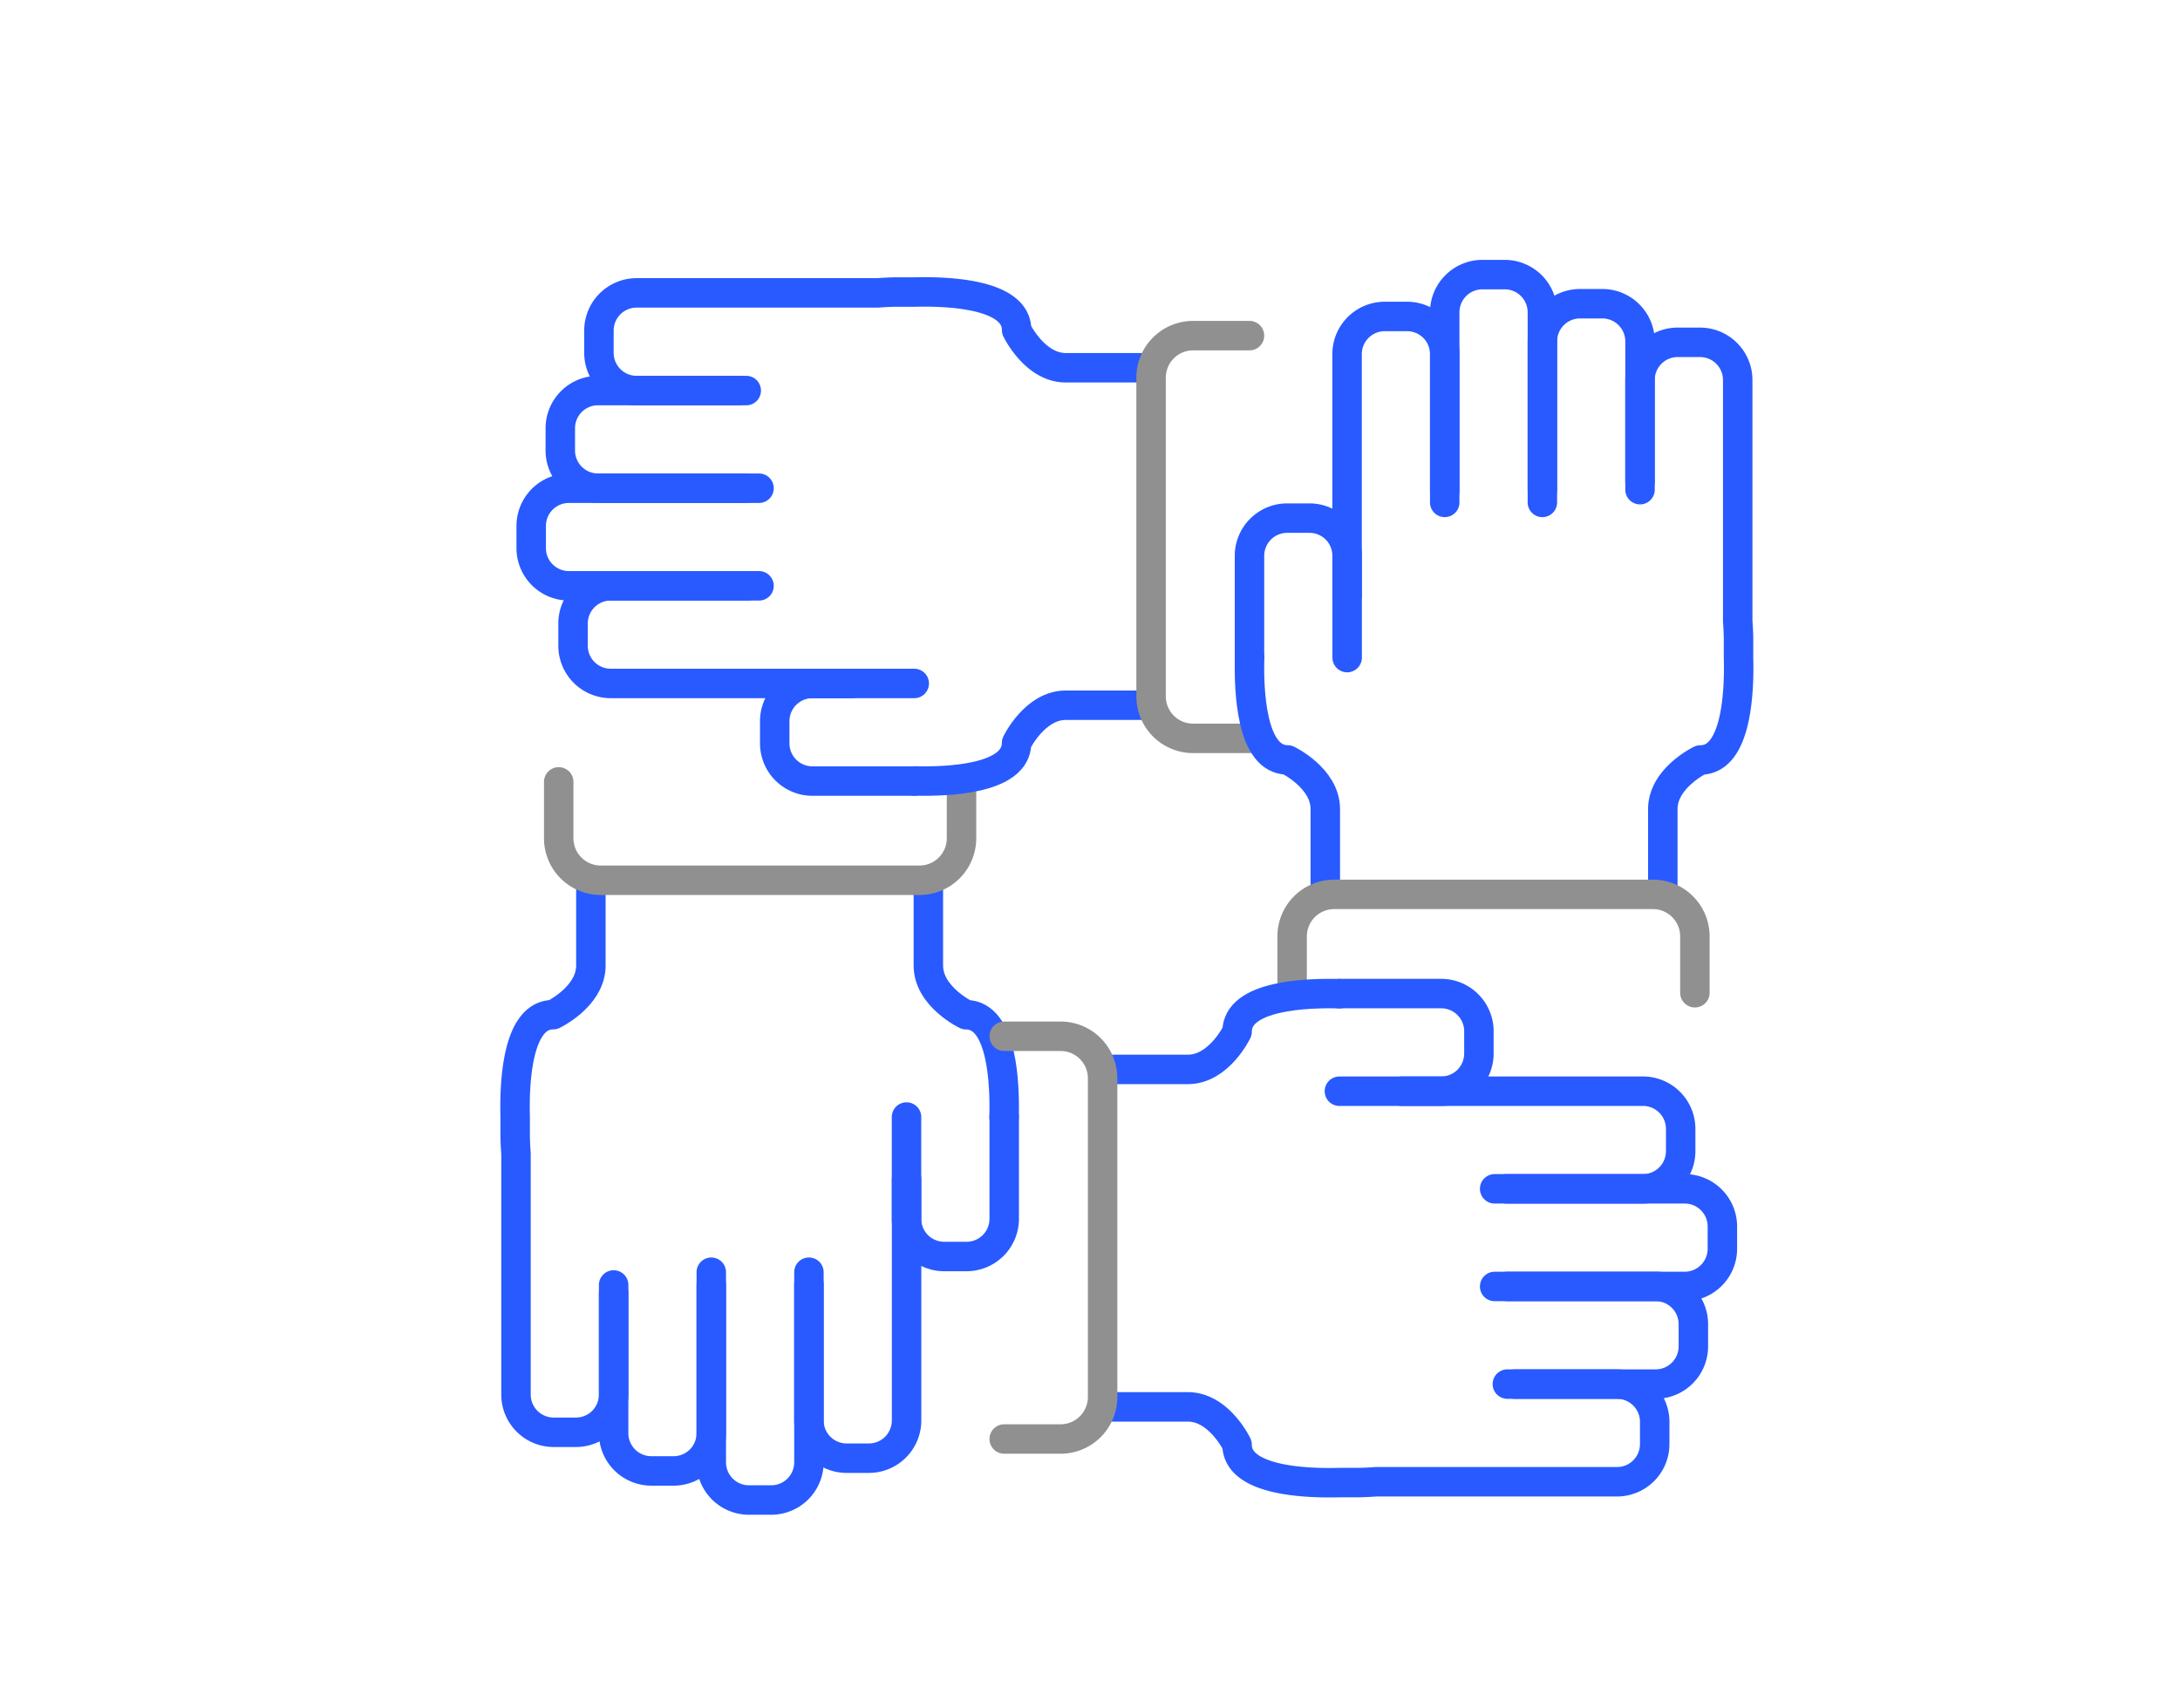 <svg xmlns="http://www.w3.org/2000/svg" xmlns:xlink="http://www.w3.org/1999/xlink" width="148" height="116" viewBox="0 0 148 116">
  <defs>
    <clipPath id="clip-path">
      <rect id="사각형_31763" data-name="사각형 31763" width="148" height="116" transform="translate(1002 1793)" fill="#fff" stroke="#707070" stroke-width="1" opacity="0.65"/>
    </clipPath>
    <clipPath id="clip-path-2">
      <rect id="사각형_31752" data-name="사각형 31752" width="86.072" height="86.211" fill="none" stroke="#285aff" stroke-linecap="round" stroke-linejoin="round" stroke-width="2"/>
    </clipPath>
  </defs>
  <g id="마스크_그룹_602" data-name="마스크 그룹 602" transform="translate(-1002 -1793)" clip-path="url(#clip-path)">
    <g id="그룹_21054" data-name="그룹 21054" transform="translate(1035.464 1810.143)" clip-path="url(#clip-path-2)">
      <path id="패스_34175" data-name="패스 34175" d="M154.338,30.5V14.122a2.56,2.56,0,0,1,2.561-2.561h1.508a2.561,2.561,0,0,1,2.561,2.561v9.266" transform="translate(-96.349 -7.217)" fill="none" stroke="#285aff" stroke-linecap="round" stroke-linejoin="round" stroke-miterlimit="10" stroke-width="2"/>
      <path id="패스_34176" data-name="패스 34176" d="M136.7,57.476V50.567a2.56,2.56,0,0,1,2.561-2.561h1.508a2.56,2.56,0,0,1,2.561,2.561v6.909" transform="translate(-85.336 -29.969)" fill="none" stroke="#285aff" stroke-linecap="round" stroke-linejoin="round" stroke-miterlimit="10" stroke-width="2"/>
      <path id="패스_34177" data-name="패스 34177" d="M189.624,21.886V11.821a2.56,2.56,0,0,1,2.561-2.561h1.508a2.56,2.56,0,0,1,2.561,2.561V21.886" transform="translate(-118.377 -5.781)" fill="none" stroke="#285aff" stroke-linecap="round" stroke-linejoin="round" stroke-miterlimit="10" stroke-width="2"/>
      <path id="패스_34179" data-name="패스 34179" d="M207.267,25.711V18.8a2.56,2.56,0,0,1,2.561-2.561h1.508A2.56,2.56,0,0,1,213.9,18.8V35.181s.037.42.055,1.067v1.4c.061,2.181-.09,6.948-2.579,6.948,0,0-2.561,1.224-2.561,3.34v5.789" transform="translate(-129.391 -10.139)" fill="none" stroke="#285aff" stroke-linecap="round" stroke-linejoin="round" stroke-miterlimit="10" stroke-width="2"/>
      <path id="패스_34180" data-name="패스 34180" d="M171.981,19.468V6.561A2.56,2.56,0,0,1,174.542,4h1.508a2.56,2.56,0,0,1,2.561,2.56V19.468" transform="translate(-107.363 -2.498)" fill="none" stroke="#285aff" stroke-linecap="round" stroke-linejoin="round" stroke-miterlimit="10" stroke-width="2"/>
      <path id="패스_34182" data-name="패스 34182" d="M33.419,66.869H17.04a2.56,2.56,0,0,1-2.561-2.561V62.8A2.56,2.56,0,0,1,17.04,60.24h9.266" transform="translate(-9.039 -37.606)" fill="none" stroke="#285aff" stroke-linecap="round" stroke-linejoin="round" stroke-miterlimit="10" stroke-width="2"/>
      <path id="패스_34183" data-name="패스 34183" d="M60.393,84.512H53.484a2.56,2.56,0,0,1-2.561-2.561V80.444a2.56,2.56,0,0,1,2.561-2.561h6.909" transform="translate(-31.79 -48.62)" fill="none" stroke="#285aff" stroke-linecap="round" stroke-linejoin="round" stroke-miterlimit="10" stroke-width="2"/>
      <path id="패스_34184" data-name="패스 34184" d="M24.8,31.584H14.738a2.56,2.56,0,0,1-2.561-2.561V27.516a2.56,2.56,0,0,1,2.561-2.561H24.8" transform="translate(-7.602 -15.579)" fill="none" stroke="#285aff" stroke-linecap="round" stroke-linejoin="round" stroke-miterlimit="10" stroke-width="2"/>
      <path id="패스_34186" data-name="패스 34186" d="M28.628,13.833H21.719a2.56,2.56,0,0,1-2.561-2.561V9.765A2.56,2.56,0,0,1,21.719,7.2H38.1s.42-.037,1.067-.055h1.4c2.181-.061,6.948.09,6.948,2.579,0,0,1.224,2.561,3.34,2.561H56.64" transform="translate(-11.96 -4.457)" fill="none" stroke="#285aff" stroke-linecap="round" stroke-linejoin="round" stroke-miterlimit="10" stroke-width="2"/>
      <path id="패스_34187" data-name="패스 34187" d="M22.385,49.227H9.478a2.56,2.56,0,0,1-2.56-2.561V45.159A2.56,2.56,0,0,1,9.478,42.6H22.385" transform="translate(-4.319 -26.593)" fill="none" stroke="#285aff" stroke-linecap="round" stroke-linejoin="round" stroke-miterlimit="10" stroke-width="2"/>
      <path id="패스_34189" data-name="패스 34189" d="M63.73,167.483v16.379a2.561,2.561,0,0,1-2.561,2.561H59.662a2.561,2.561,0,0,1-2.561-2.561V174.6" transform="translate(-35.647 -104.555)" fill="none" stroke="#285aff" stroke-linecap="round" stroke-linejoin="round" stroke-miterlimit="10" stroke-width="2"/>
      <path id="패스_34190" data-name="패스 34190" d="M81.372,156.242v6.909a2.56,2.56,0,0,1-2.561,2.561H77.3a2.56,2.56,0,0,1-2.561-2.561v-6.909" transform="translate(-46.66 -97.538)" fill="none" stroke="#285aff" stroke-linecap="round" stroke-linejoin="round" stroke-miterlimit="10" stroke-width="2"/>
      <path id="패스_34191" data-name="패스 34191" d="M28.444,186.587v10.066a2.56,2.56,0,0,1-2.561,2.561H24.376a2.56,2.56,0,0,1-2.561-2.561V186.587" transform="translate(-13.619 -116.481)" fill="none" stroke="#285aff" stroke-linecap="round" stroke-linejoin="round" stroke-miterlimit="10" stroke-width="2"/>
      <path id="패스_34192" data-name="패스 34192" d="M83.82,129.529c.061-2.181-.09-6.948-2.58-6.948,0,0-2.56-1.225-2.56-3.34v-5.789" transform="translate(-49.118 -70.825)" fill="none" stroke="#285aff" stroke-linecap="round" stroke-linejoin="round" stroke-miterlimit="10" stroke-width="2"/>
      <path id="패스_34193" data-name="패스 34193" d="M10.694,141.464v6.909a2.561,2.561,0,0,1-2.561,2.561H6.626a2.56,2.56,0,0,1-2.561-2.561V131.994s-.037-.419-.055-1.067v-1.4c-.061-2.181.09-6.949,2.579-6.949,0,0,2.56-1.224,2.56-3.34v-5.789" transform="translate(-2.498 -70.825)" fill="none" stroke="#285aff" stroke-linecap="round" stroke-linejoin="round" stroke-miterlimit="10" stroke-width="2"/>
      <path id="패스_34194" data-name="패스 34194" d="M46.087,184.286v12.907a2.56,2.56,0,0,1-2.561,2.56H42.019a2.56,2.56,0,0,1-2.561-2.56V184.286" transform="translate(-24.633 -115.045)" fill="none" stroke="#285aff" stroke-linecap="round" stroke-linejoin="round" stroke-miterlimit="10" stroke-width="2"/>
      <path id="패스_34195" data-name="패스 34195" d="M39.235,95.674V99.5a2.854,2.854,0,0,1-2.854,2.854H14.743A2.854,2.854,0,0,1,11.889,99.5V95.674" transform="translate(-7.422 -59.727)" fill="none" stroke="#909090" stroke-linecap="round" stroke-linejoin="round" stroke-miterlimit="10" stroke-width="2"/>
      <path id="패스_34196" data-name="패스 34196" d="M164.2,151.569h16.379a2.56,2.56,0,0,1,2.561,2.561v1.508a2.56,2.56,0,0,1-2.561,2.561h-9.266" transform="translate(-102.503 -94.62)" fill="none" stroke="#285aff" stroke-linecap="round" stroke-linejoin="round" stroke-miterlimit="10" stroke-width="2"/>
      <path id="패스_34197" data-name="패스 34197" d="M152.955,133.926h6.909a2.561,2.561,0,0,1,2.561,2.561v1.508a2.56,2.56,0,0,1-2.561,2.561h-6.909" transform="translate(-95.486 -83.606)" fill="none" stroke="#285aff" stroke-linecap="round" stroke-linejoin="round" stroke-miterlimit="10" stroke-width="2"/>
      <path id="패스_34198" data-name="패스 34198" d="M183.3,186.854h10.066a2.56,2.56,0,0,1,2.561,2.561v1.508a2.56,2.56,0,0,1-2.561,2.561H183.3" transform="translate(-114.429 -116.648)" fill="none" stroke="#285aff" stroke-linecap="round" stroke-linejoin="round" stroke-miterlimit="10" stroke-width="2"/>
      <path id="패스_34200" data-name="패스 34200" d="M138.177,204.5h6.909a2.561,2.561,0,0,1,2.561,2.561v1.508a2.56,2.56,0,0,1-2.561,2.561H128.707s-.42.037-1.067.055h-1.4c-2.181.061-6.948-.09-6.948-2.579,0,0-1.224-2.561-3.34-2.561h-5.789" transform="translate(-68.773 -127.662)" fill="none" stroke="#285aff" stroke-linecap="round" stroke-linejoin="round" stroke-miterlimit="10" stroke-width="2"/>
      <path id="패스_34201" data-name="패스 34201" d="M181,169.212H193.9a2.56,2.56,0,0,1,2.56,2.561v1.508a2.56,2.56,0,0,1-2.56,2.561H181" transform="translate(-112.992 -105.635)" fill="none" stroke="#285aff" stroke-linecap="round" stroke-linejoin="round" stroke-miterlimit="10" stroke-width="2"/>
      <path id="패스_34185" data-name="패스 34185" d="M76.128,86.96c2.181.061,6.948-.09,6.948-2.58,0,0,1.225-2.56,3.34-2.56h5.789" transform="translate(-47.525 -51.078)" fill="none" stroke="#285aff" stroke-linecap="round" stroke-linejoin="round" stroke-miterlimit="10" stroke-width="2"/>
      <path id="패스_34188" data-name="패스 34188" d="M125.6,42.374h-3.826a2.854,2.854,0,0,1-2.854-2.854V17.882a2.854,2.854,0,0,1,2.854-2.854H125.6" transform="translate(-74.237 -9.382)" fill="none" stroke="#909090" stroke-linecap="round" stroke-linejoin="round" stroke-miterlimit="10" stroke-width="2"/>
      <path id="패스_34178" data-name="패스 34178" d="M136.706,73.211c-.061,2.181.09,6.948,2.58,6.948,0,0,2.56,1.225,2.56,3.34v5.789" transform="translate(-85.335 -45.704)" fill="none" stroke="#285aff" stroke-linecap="round" stroke-linejoin="round" stroke-miterlimit="10" stroke-width="2"/>
      <path id="패스_34181" data-name="패스 34181" d="M144.411,122.68v-3.826A2.854,2.854,0,0,1,147.265,116H168.9a2.854,2.854,0,0,1,2.854,2.854v3.826" transform="translate(-90.152 -72.416)" fill="none" stroke="#909090" stroke-linecap="round" stroke-linejoin="round" stroke-miterlimit="10" stroke-width="2"/>
      <path id="패스_34199" data-name="패스 34199" d="M126.241,133.936c-2.181-.061-6.948.09-6.948,2.58,0,0-1.225,2.56-3.34,2.56h-5.789" transform="translate(-68.772 -83.606)" fill="none" stroke="#285aff" stroke-linecap="round" stroke-linejoin="round" stroke-miterlimit="10" stroke-width="2"/>
      <path id="패스_34202" data-name="패스 34202" d="M92.386,141.642h3.826a2.854,2.854,0,0,1,2.854,2.854v21.638a2.854,2.854,0,0,1-2.854,2.854H92.386" transform="translate(-57.674 -88.423)" fill="none" stroke="#909090" stroke-linecap="round" stroke-linejoin="round" stroke-miterlimit="10" stroke-width="2"/>
    </g>
  </g>
</svg>

